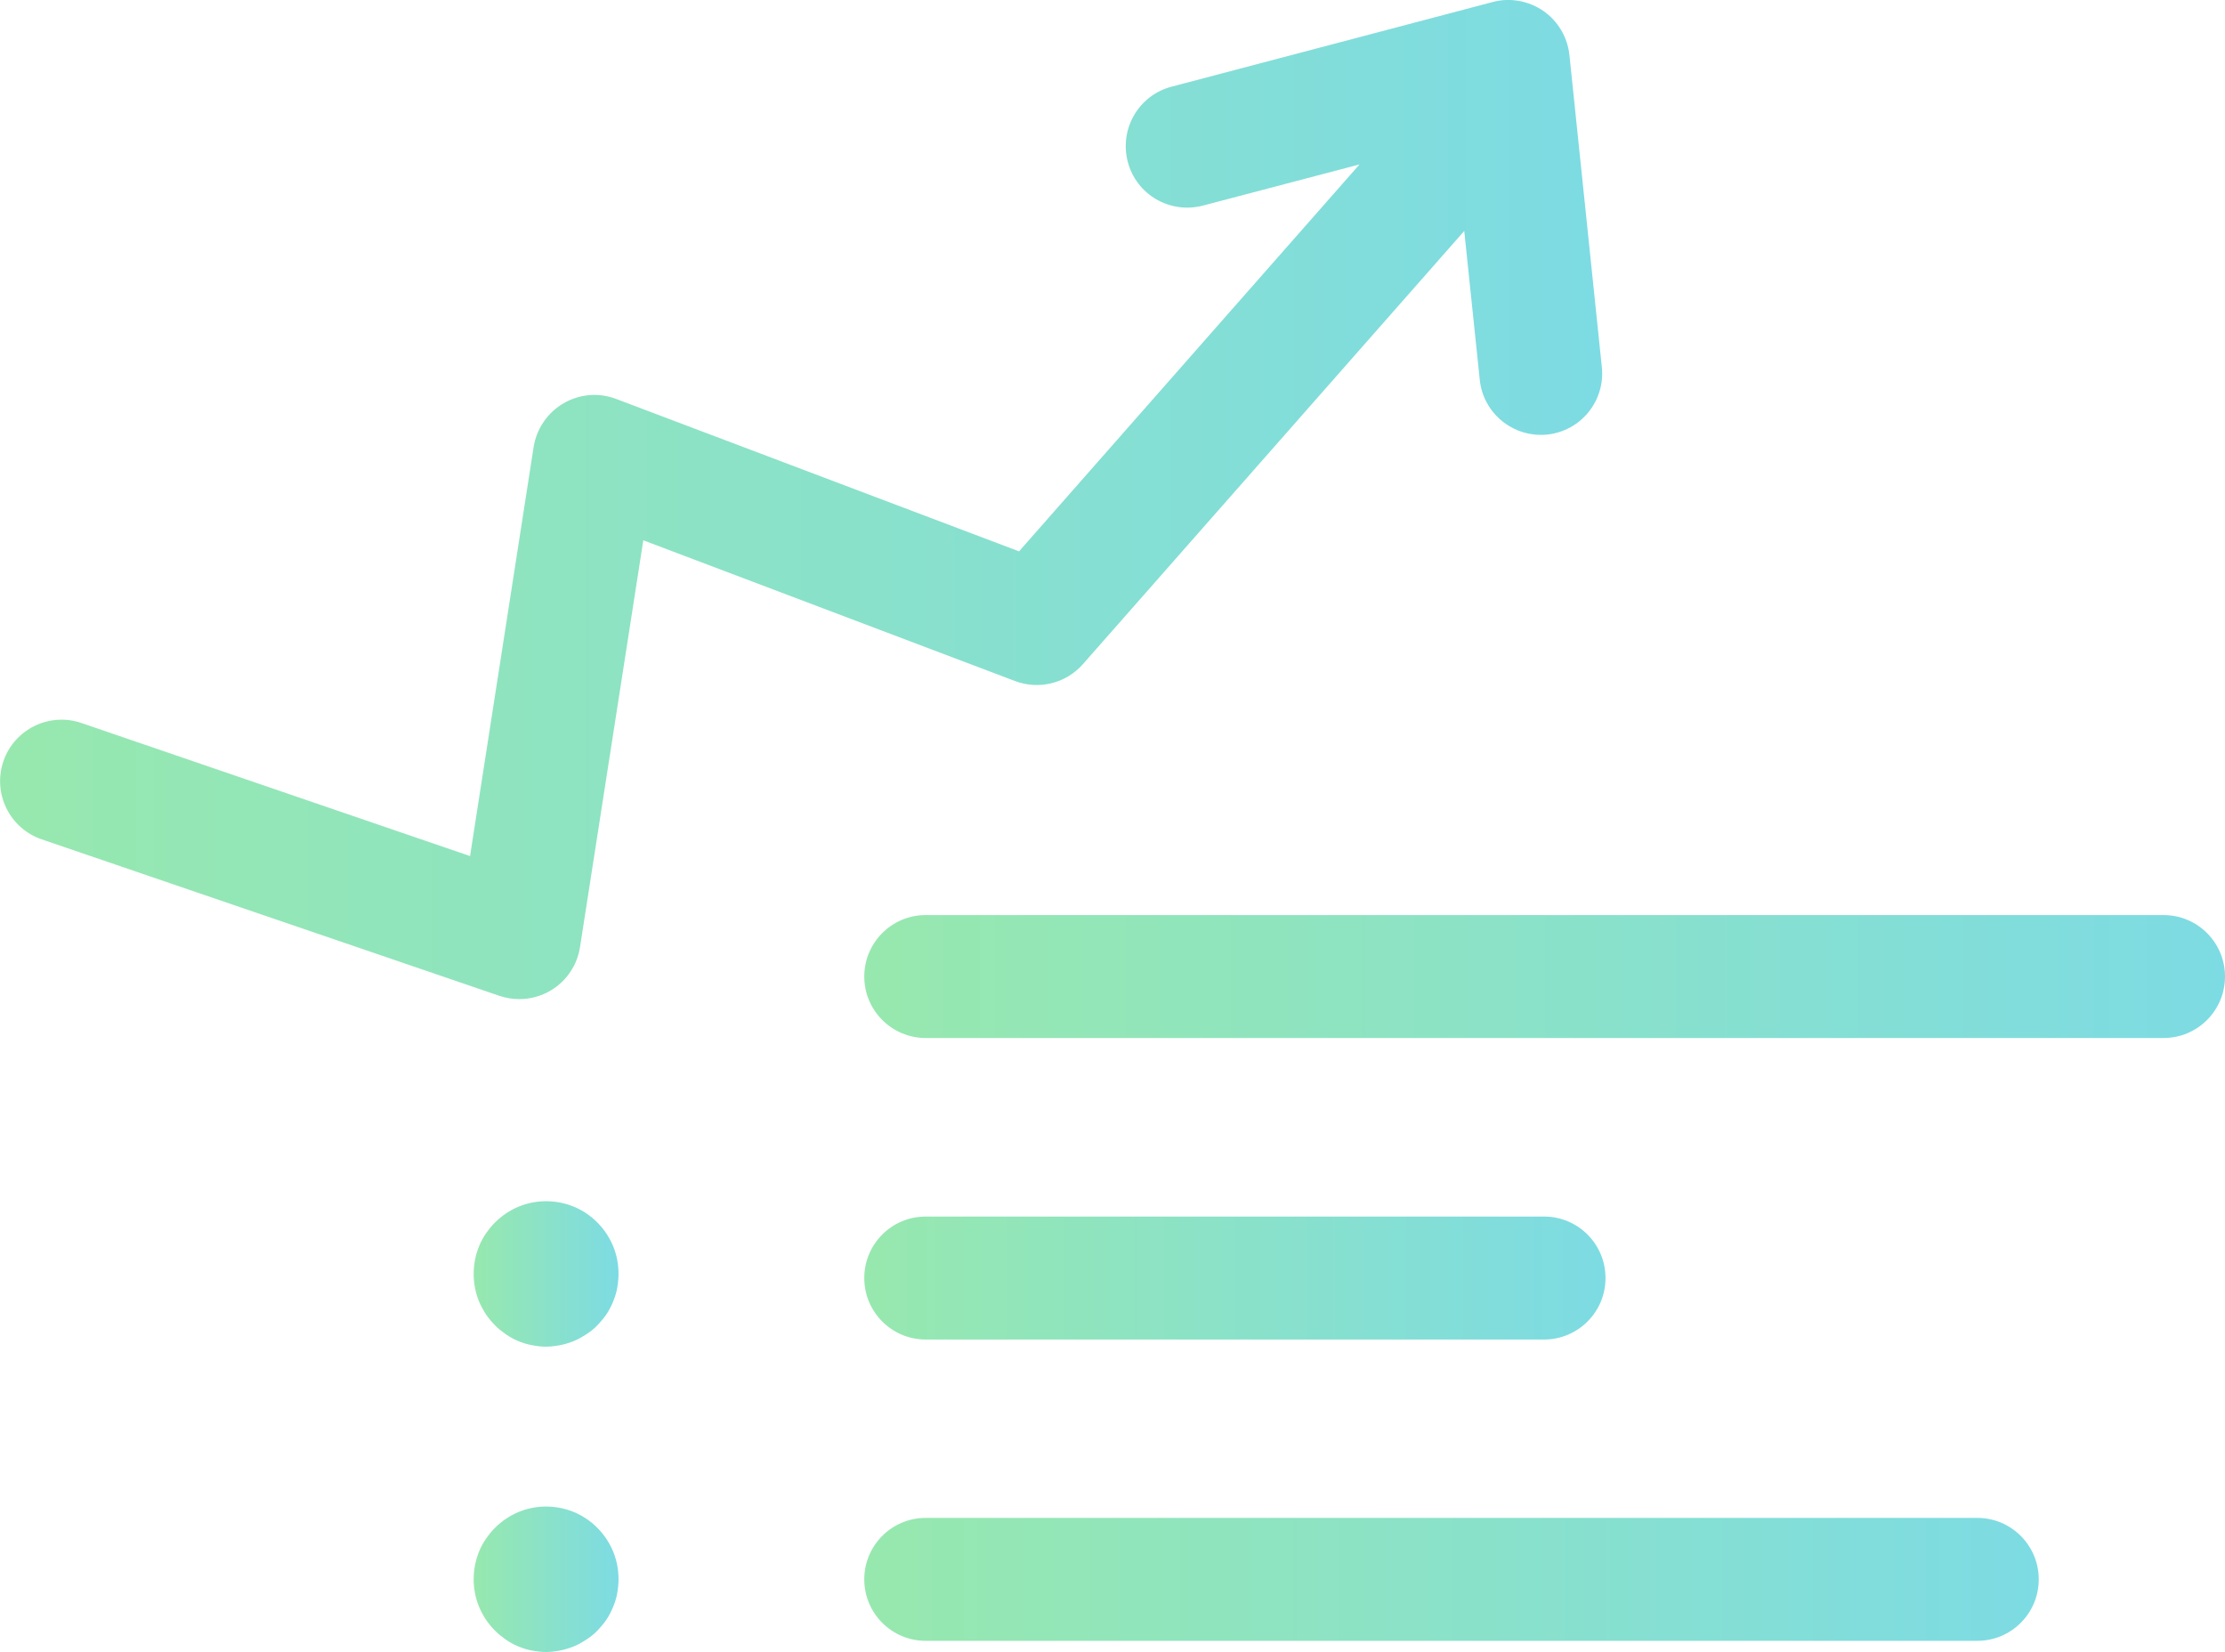 <svg width="66" height="49" viewBox="0 0 66 49" fill="none" xmlns="http://www.w3.org/2000/svg">
<g clip-path="url(#clip0_77_74)">
<path d="M47.515 10.888L46.554 1.636C46.499 1.107 46.217 0.629 45.78 0.324C45.342 0.023 44.791 -0.078 44.281 0.059L34.752 2.571C33.777 2.826 33.198 3.824 33.453 4.799C33.708 5.775 34.706 6.353 35.681 6.098L40.327 4.877L30.228 16.353L18.275 11.832C17.761 11.636 17.187 11.686 16.713 11.964C16.239 12.242 15.916 12.716 15.829 13.258L13.943 25.391L2.414 21.444C1.462 21.12 0.428 21.626 0.1 22.579C-0.223 23.532 0.282 24.566 1.234 24.894L14.818 29.538C15.009 29.602 15.21 29.634 15.406 29.634C15.734 29.634 16.062 29.543 16.349 29.37C16.809 29.092 17.123 28.622 17.205 28.089L19.082 16.025L30.11 20.2C30.82 20.469 31.622 20.268 32.123 19.698L43.434 6.85L43.894 11.262C43.989 12.201 44.782 12.898 45.702 12.898C45.766 12.898 45.83 12.898 45.894 12.889C46.896 12.784 47.62 11.886 47.515 10.888Z" fill="url(#paint0_linear_77_74)"/>
<path d="M64.178 30.787H27.459C26.452 30.787 25.637 29.971 25.637 28.964C25.637 27.957 26.452 27.141 27.459 27.141H64.178C65.185 27.141 66 27.957 66 28.964C66 29.971 65.185 30.787 64.178 30.787Z" fill="url(#paint1_linear_77_74)"/>
<path d="M45.807 39.73H27.459C26.452 39.73 25.637 38.914 25.637 37.907C25.637 36.899 26.452 36.083 27.459 36.083H45.802C46.809 36.083 47.624 36.899 47.624 37.907C47.624 38.914 46.809 39.73 45.802 39.73H45.807Z" fill="url(#paint2_linear_77_74)"/>
<path d="M58.653 48.667H27.459C26.452 48.667 25.637 47.852 25.637 46.844C25.637 45.837 26.452 45.021 27.459 45.021H58.653C59.659 45.021 60.475 45.837 60.475 46.844C60.475 47.852 59.659 48.667 58.653 48.667Z" fill="url(#paint3_linear_77_74)"/>
<path d="M14.353 38.886C14.426 39.01 14.513 39.123 14.604 39.224C14.7 39.328 14.8 39.429 14.914 39.506C15.023 39.593 15.146 39.67 15.269 39.73C15.401 39.793 15.529 39.839 15.67 39.875C15.806 39.907 15.948 39.93 16.084 39.939C16.226 39.948 16.362 39.939 16.503 39.916C16.645 39.898 16.781 39.862 16.913 39.816C17.046 39.771 17.173 39.711 17.296 39.634C17.419 39.561 17.533 39.483 17.638 39.388C17.742 39.292 17.834 39.187 17.92 39.078C18.007 38.964 18.079 38.845 18.139 38.713C18.198 38.59 18.248 38.453 18.285 38.312C18.316 38.18 18.335 38.039 18.344 37.897C18.353 37.756 18.344 37.615 18.326 37.474C18.23 36.767 17.765 36.143 17.128 35.837C16.622 35.596 16.02 35.559 15.483 35.751C15.351 35.796 15.223 35.86 15.1 35.933C14.977 36.006 14.864 36.093 14.763 36.184C14.659 36.279 14.563 36.38 14.481 36.494C14.394 36.603 14.322 36.726 14.258 36.854C14.016 37.369 13.984 37.966 14.171 38.499C14.217 38.631 14.28 38.763 14.353 38.882V38.886Z" fill="url(#paint4_linear_77_74)"/>
<path d="M14.353 47.943C14.426 48.066 14.513 48.18 14.604 48.28C14.7 48.385 14.8 48.485 14.914 48.562C15.023 48.649 15.146 48.727 15.269 48.786C15.401 48.85 15.529 48.895 15.67 48.932C15.806 48.964 15.948 48.986 16.084 48.995C16.226 49.005 16.362 48.995 16.503 48.973C16.645 48.954 16.781 48.918 16.913 48.872C17.046 48.827 17.173 48.768 17.296 48.69C17.419 48.617 17.533 48.54 17.638 48.444C17.742 48.348 17.834 48.243 17.92 48.134C18.007 48.02 18.079 47.902 18.139 47.769C18.198 47.646 18.248 47.51 18.285 47.368C18.316 47.236 18.335 47.095 18.344 46.954C18.353 46.812 18.344 46.671 18.326 46.53C18.23 45.823 17.765 45.199 17.128 44.894C16.622 44.652 16.02 44.615 15.483 44.807C15.351 44.852 15.223 44.916 15.1 44.989C14.977 45.062 14.864 45.149 14.763 45.24C14.659 45.336 14.563 45.436 14.481 45.55C14.394 45.659 14.322 45.782 14.258 45.91C14.016 46.425 13.984 47.022 14.171 47.555C14.217 47.687 14.28 47.82 14.353 47.938V47.943Z" fill="url(#paint5_linear_77_74)"/>
</g>
<defs>
<linearGradient id="paint0_linear_77_74" x1="2.65025e-05" y1="14.817" x2="47.524" y2="14.817" gradientUnits="userSpaceOnUse">
<stop stop-color="#97E8AE"/>
<stop offset="1" stop-color="#7DDBE3"/>
</linearGradient>
<linearGradient id="paint1_linear_77_74" x1="25.637" y1="28.964" x2="66" y2="28.964" gradientUnits="userSpaceOnUse">
<stop stop-color="#97E8AE"/>
<stop offset="1" stop-color="#7DDBE3"/>
</linearGradient>
<linearGradient id="paint2_linear_77_74" x1="25.637" y1="37.907" x2="47.629" y2="37.907" gradientUnits="userSpaceOnUse">
<stop stop-color="#97E8AE"/>
<stop offset="1" stop-color="#7DDBE3"/>
</linearGradient>
<linearGradient id="paint3_linear_77_74" x1="25.637" y1="46.844" x2="60.475" y2="46.844" gradientUnits="userSpaceOnUse">
<stop stop-color="#97E8AE"/>
<stop offset="1" stop-color="#7DDBE3"/>
</linearGradient>
<linearGradient id="paint4_linear_77_74" x1="14.053" y1="37.788" x2="18.348" y2="37.788" gradientUnits="userSpaceOnUse">
<stop stop-color="#97E8AE"/>
<stop offset="1" stop-color="#7DDBE3"/>
</linearGradient>
<linearGradient id="paint5_linear_77_74" x1="14.053" y1="46.844" x2="18.348" y2="46.844" gradientUnits="userSpaceOnUse">
<stop stop-color="#97E8AE"/>
<stop offset="1" stop-color="#7DDBE3"/>
</linearGradient>
<clipPath id="clip0_77_74">
<rect width="66" height="49" fill="white"/>
</clipPath>
</defs>
</svg>
